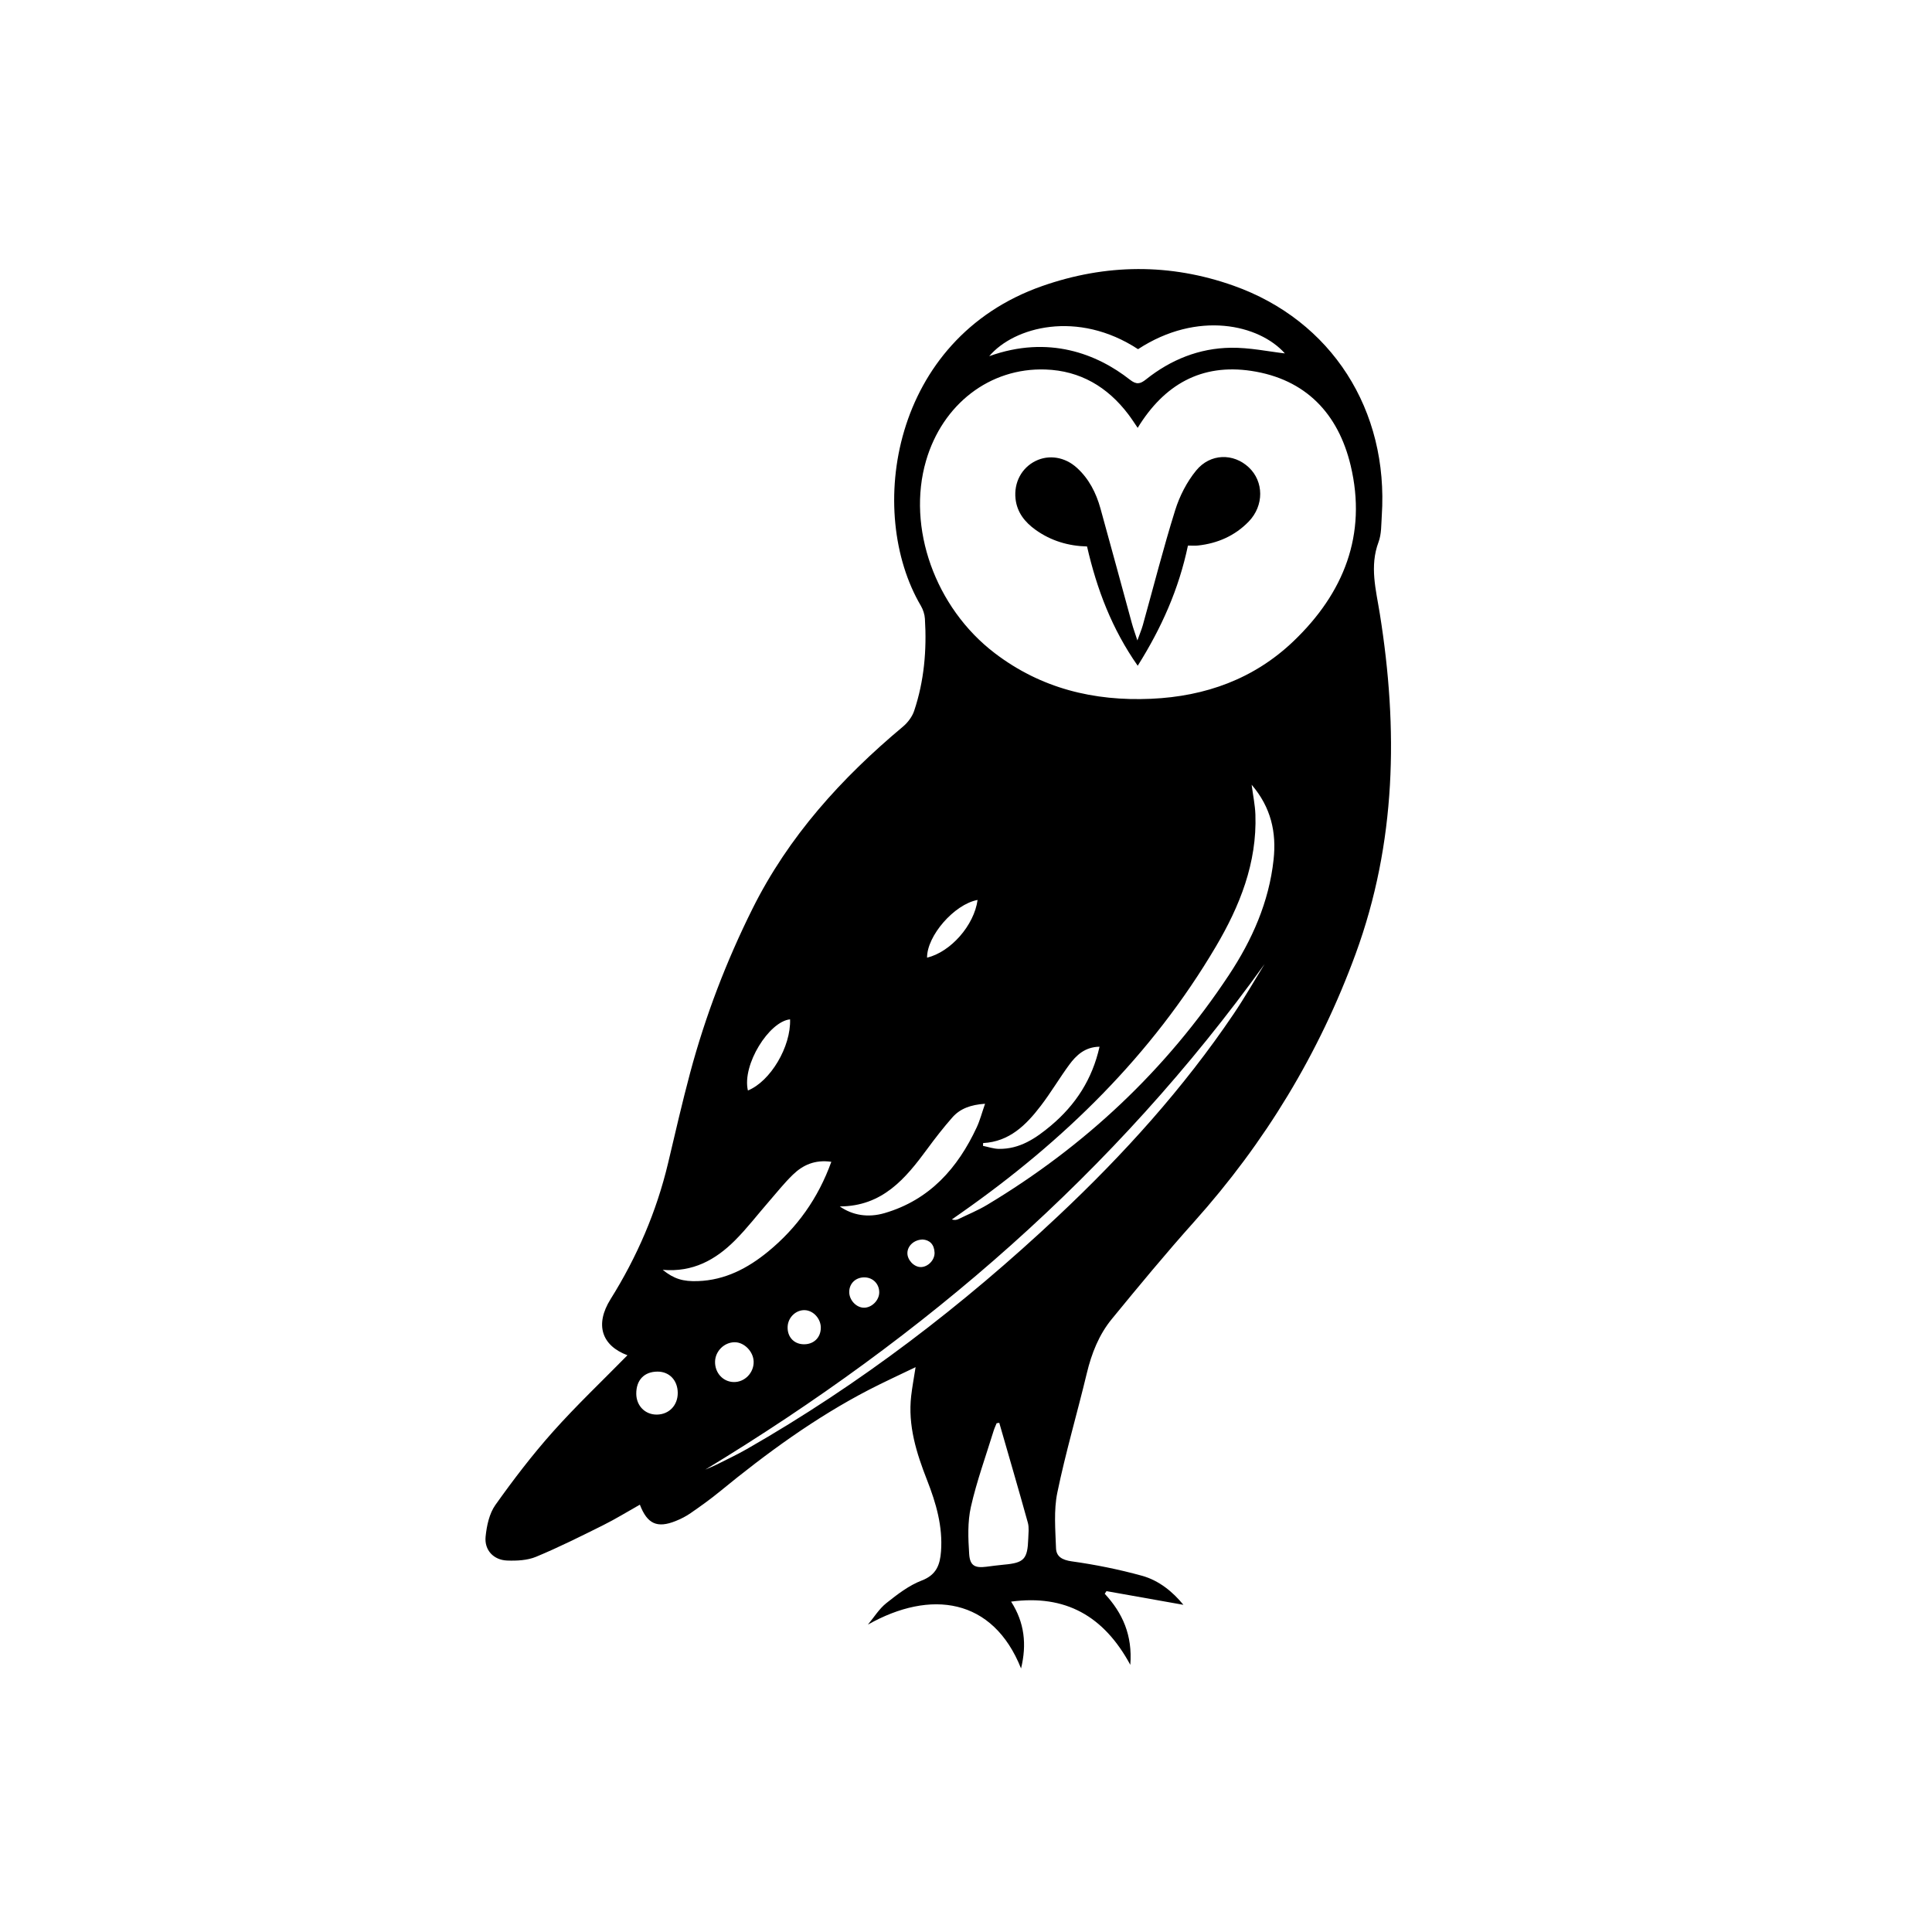 <svg xmlns="http://www.w3.org/2000/svg" xmlns:xlink="http://www.w3.org/1999/xlink" width="1080" zoomAndPan="magnify" viewBox="0 0 810 810" height="1080" preserveAspectRatio="xMidYMid meet" version="1.0"><defs><clipPath id="98d096b49c"><path d="M 203 112 L 584 112 L 584 699.648 L 203 699.648 Z M 203 112 " clip-rule="nonzero"/></clipPath></defs><rect x="-81" width="972" fill="#ffffff" y="-81" height="972" fill-opacity="1"/><rect x="-81" width="972" fill="#ffffff" y="-81" height="972" fill-opacity="1"/><g clip-path="url(#98d096b49c)"><path fill="#000000" d="M 263.059 568.195 C 252.266 564.152 249.301 555.383 255.977 544.688 C 267.078 526.941 275.238 508.035 280.086 487.684 C 283.094 475.023 285.988 462.32 289.355 449.742 C 295.73 425.941 304.5 403.031 315.504 380.949 C 330.621 350.625 352.789 326.203 378.547 304.66 C 380.582 302.957 382.441 300.492 383.27 298.012 C 387.469 285.488 388.578 272.535 387.773 259.406 C 387.664 257.562 387.012 255.582 386.082 253.988 C 362.918 214.633 373.754 142.07 436.922 119.934 C 463.648 110.57 490.543 110.336 517.16 119.77 C 558.297 134.355 582.266 171.953 579.316 216.266 C 579.066 219.965 579.219 223.898 577.957 227.266 C 574.133 237.477 576.906 247.352 578.5 257.355 C 586.23 305.645 585.414 353.312 568.371 399.871 C 553.047 441.723 530.363 479.039 500.645 512.23 C 488.781 525.473 477.434 539.215 466.156 552.973 C 460.738 559.566 457.648 567.422 455.641 575.773 C 451.637 592.465 446.758 608.965 443.293 625.77 C 441.742 633.277 442.477 641.312 442.738 649.082 C 442.863 652.586 445.277 654.027 449.293 654.598 C 459.215 655.98 469.109 657.977 478.766 660.637 C 485.984 662.629 491.762 667.453 496.152 672.828 C 485.625 670.957 474.762 669.031 463.898 667.09 C 463.648 667.453 463.414 667.824 463.164 668.188 C 470.645 676.277 474.844 685.516 473.887 697.984 C 462.762 677.453 446.688 668.449 423.91 671.484 C 429.535 680.25 430.531 689.422 428.082 699.508 C 416.277 669.902 390.145 666.289 363.875 681.125 C 366.41 678.09 368.543 674.559 371.578 672.133 C 376.176 668.477 381.055 664.695 386.457 662.629 C 392.652 660.262 394.105 655.969 394.523 650.453 C 395.312 639.98 392.445 630.172 388.703 620.617 C 384.227 609.199 380.582 597.676 382.023 585.195 C 382.441 581.562 383.117 577.977 383.867 573.184 C 376.812 576.59 370.539 579.457 364.414 582.617 C 341.785 594.336 321.352 609.285 301.715 625.379 C 297.824 628.566 293.707 631.504 289.566 634.371 C 287.641 635.715 285.492 636.809 283.301 637.684 C 275.527 640.812 271.371 638.941 268.27 630.84 C 263.113 633.746 258.113 636.836 252.859 639.453 C 243.59 644.066 234.309 648.723 224.762 652.684 C 221.105 654.207 216.656 654.414 212.598 654.262 C 206.941 654.043 203.023 649.898 203.59 644.25 C 204.047 639.691 205.129 634.566 207.703 630.949 C 215.242 620.34 223.195 609.934 231.855 600.223 C 241.691 589.195 252.488 578.973 263.059 568.195 Z M 476.977 179.379 C 475.594 177.355 474.402 175.484 473.055 173.711 C 464.328 162.199 452.883 155.41 438.32 154.914 C 415 154.109 395.145 169.457 388.246 193.176 C 380.098 221.172 392.082 254.777 417.023 273.812 C 436.422 288.621 458.562 294.035 482.629 292.969 C 505.41 291.957 525.777 284.629 542.32 268.812 C 563.355 248.695 573.207 224.203 566.266 195.156 C 561.082 173.461 547.477 158.945 524.602 155.496 C 503.621 152.352 488.074 161.258 476.977 179.379 Z M 524.754 329 C 525.363 333.641 526.191 337.547 526.332 341.48 C 527.051 361.789 519.766 379.91 509.734 396.895 C 482.895 442.371 445.969 478.375 402.973 508.52 C 401.672 509.434 400.367 510.348 399.066 511.262 C 400.34 511.648 401.172 511.43 401.934 511.055 C 405.926 509.113 410.066 507.426 413.863 505.141 C 454.809 480.562 488.852 448.648 515.207 408.82 C 524.918 394.152 532.039 378.207 533.953 360.418 C 535.215 348.961 532.887 338.488 524.754 329 Z M 538.691 148.168 C 527.938 136.074 502.141 130.047 477.129 146.395 C 451.773 129.797 425.086 137.086 414.738 149.332 C 439.707 140.34 460.047 148.457 473.707 159.18 C 476.465 161.34 478.016 161.023 480.469 159.07 C 490.859 150.785 502.805 145.965 516.051 145.797 C 523.906 145.688 531.777 147.379 538.691 148.168 Z M 295.715 616.129 C 297.809 615.211 299.18 614.688 300.484 614.02 C 304.711 611.887 309.02 609.867 313.133 607.512 C 360.633 580.332 403.75 547.293 443.57 509.875 C 471.02 484.082 496.152 456.293 517.258 425.027 C 521.844 418.242 525.902 411.121 530.211 404.152 C 467.402 491.578 387.855 560.23 295.715 616.129 Z M 418.949 596.523 C 418.574 596.582 418.215 596.637 417.84 596.691 C 417.41 597.773 416.898 598.824 416.566 599.918 C 413.309 610.504 409.5 620.961 407.062 631.727 C 405.621 638.055 405.898 644.926 406.328 651.492 C 406.645 656.453 408.75 657.465 413.492 656.867 C 415.984 656.562 418.48 656.203 420.988 655.98 C 429.34 655.234 430.809 653.695 431.102 645.051 C 431.172 642.836 431.504 640.48 430.934 638.414 C 427.055 624.426 422.969 610.488 418.949 596.523 Z M 348.535 487.09 C 341.691 486.117 336.633 488.418 332.449 492.465 C 328.832 495.953 325.699 499.93 322.391 503.727 C 317.621 509.199 313.188 515.016 308.062 520.129 C 300.012 528.148 290.535 533.48 277.844 532.387 C 282.582 536.211 286.406 537.332 292.598 537.109 C 303.977 536.723 313.492 531.723 322 524.754 C 334.152 514.793 343.008 502.41 348.535 487.09 Z M 412.992 462.75 C 406.91 463.18 402.516 464.801 399.262 468.5 C 395.562 472.711 392.098 477.156 388.773 481.688 C 379.629 494.125 369.984 505.734 352.082 505.805 C 357.445 509.531 363.93 510.625 370.898 508.59 C 389.742 503.062 401.52 489.789 409.516 472.598 C 410.859 469.703 411.66 466.574 412.992 462.75 Z M 412.176 479.234 C 412.16 479.621 412.148 480.023 412.133 480.41 C 414.348 480.855 416.566 481.645 418.797 481.672 C 427.527 481.797 434.234 477.266 440.594 471.934 C 450.969 463.219 457.941 452.469 460.988 438.84 C 454.906 438.938 451.246 442.359 448.242 446.457 C 444.125 452.07 440.578 458.109 436.352 463.621 C 430.215 471.645 423.23 478.652 412.176 479.234 Z M 331.242 427.371 C 322.484 428.215 311.043 446.375 313.562 457.195 C 323.027 453.355 331.645 438.797 331.242 427.371 Z M 284.148 583.891 C 284.078 578.656 280.602 575.039 275.668 575.055 C 270.082 575.066 266.703 578.602 266.758 584.391 C 266.812 589.434 270.512 593.145 275.434 593.074 C 280.559 592.992 284.203 589.156 284.148 583.891 Z M 308.062 562.738 C 303.656 562.727 299.859 566.465 299.789 570.91 C 299.723 575.609 303.117 579.32 307.59 579.43 C 312.191 579.543 316.086 575.566 315.973 570.871 C 315.875 566.672 312.066 562.754 308.062 562.738 Z M 409.859 377.305 C 400.051 379.121 388.59 392.391 388.676 401.508 C 398.539 399.125 408.391 388.027 409.859 377.305 Z M 337.395 549.289 C 333.68 549.164 330.398 552.32 330.219 556.188 C 330.023 560.328 332.684 563.391 336.66 563.582 C 340.969 563.805 344.086 560.953 344.129 556.711 C 344.172 552.902 341.012 549.398 337.395 549.289 Z M 368.625 541.848 C 368.641 538.344 366.062 535.656 362.586 535.547 C 358.801 535.434 356.016 538.066 356.043 541.738 C 356.074 545.047 358.898 548.125 362.043 548.262 C 365.355 548.402 368.613 545.242 368.625 541.848 Z M 386.848 519.672 C 383.16 519.754 380.5 522.344 380.43 525.293 C 380.363 528.203 383.145 531.184 385.973 531.223 C 388.992 531.266 391.93 528.312 391.82 525.168 C 391.68 521.652 389.688 519.863 386.848 519.672 Z M 502.293 228.707 C 510.523 227.805 517.754 224.621 523.531 218.664 C 530.004 211.973 529.895 201.887 523.562 195.945 C 517.16 189.934 507.418 190.004 501.473 197.289 C 497.566 202.066 494.531 208.012 492.691 213.926 C 487.715 229.855 483.613 246.051 479.125 262.133 C 478.613 263.961 477.852 265.723 476.852 268.504 C 475.855 265.402 475.137 263.477 474.594 261.496 C 470.176 245.387 465.852 229.262 461.375 213.18 C 459.562 206.668 456.566 200.723 451.469 196.113 C 446.441 191.539 439.734 190.516 434.148 193.273 C 428.332 196.152 425.02 202.305 425.766 209.117 C 426.391 214.828 429.688 218.926 434.176 222.141 C 440.605 226.738 447.879 228.914 455.75 229.109 C 459.852 247.035 466.184 263.711 476.992 279.117 C 486.953 263.27 494.215 247.047 498.051 228.734 C 499.66 228.723 500.988 228.844 502.293 228.707 Z M 502.293 228.707 " fill-opacity="1" fill-rule="nonzero"/></g></svg>